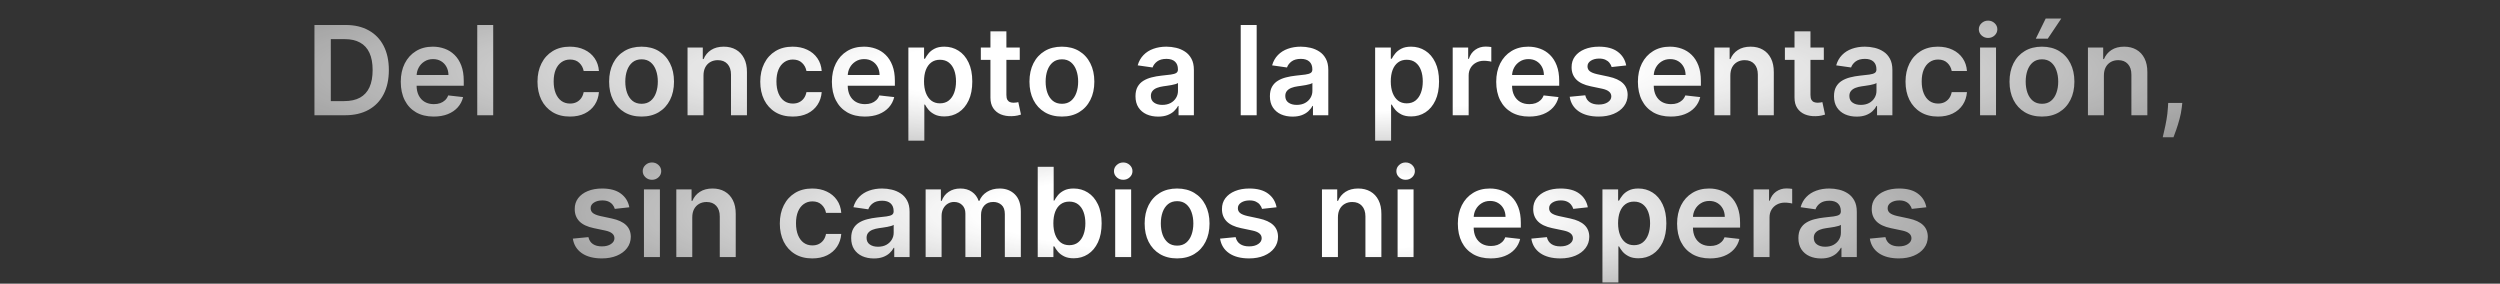 <svg width="1128" height="128" viewBox="0 0 1128 128" fill="none" xmlns="http://www.w3.org/2000/svg">
<rect x="0" y="0" width="1128" height="128" fill="#333333" stroke="none"/>
<path d="M155.68 52H141.879V11.273H155.959C160.002 11.273 163.476 12.088 166.379 13.719C169.296 15.336 171.537 17.663 173.101 20.699C174.665 23.735 175.448 27.367 175.448 31.597C175.448 35.839 174.659 39.485 173.081 42.534C171.517 45.583 169.256 47.923 166.3 49.554C163.357 51.185 159.817 52 155.68 52ZM149.257 45.617H155.323C158.16 45.617 160.526 45.099 162.422 44.065C164.318 43.018 165.743 41.46 166.698 39.392C167.652 37.311 168.129 34.712 168.129 31.597C168.129 28.481 167.652 25.896 166.698 23.841C165.743 21.773 164.331 20.228 162.462 19.207C160.606 18.173 158.299 17.656 155.541 17.656H149.257V45.617ZM195.662 52.597C192.6 52.597 189.955 51.96 187.727 50.688C185.513 49.401 183.81 47.585 182.617 45.239C181.423 42.879 180.827 40.101 180.827 36.906C180.827 33.764 181.423 31.007 182.617 28.634C183.823 26.247 185.507 24.391 187.668 23.065C189.829 21.726 192.368 21.057 195.284 21.057C197.167 21.057 198.943 21.362 200.614 21.972C202.297 22.568 203.782 23.496 205.068 24.756C206.368 26.015 207.388 27.619 208.131 29.568C208.873 31.504 209.244 33.811 209.244 36.489V38.696H184.207V33.844H202.344C202.331 32.465 202.032 31.239 201.449 30.165C200.866 29.078 200.05 28.223 199.003 27.599C197.969 26.976 196.762 26.665 195.384 26.665C193.912 26.665 192.619 27.023 191.506 27.739C190.392 28.441 189.524 29.369 188.901 30.523C188.291 31.663 187.979 32.916 187.966 34.281V38.517C187.966 40.294 188.291 41.818 188.94 43.091C189.59 44.35 190.498 45.318 191.665 45.994C192.832 46.657 194.197 46.989 195.761 46.989C196.809 46.989 197.757 46.843 198.605 46.551C199.454 46.246 200.189 45.802 200.813 45.219C201.436 44.635 201.906 43.913 202.225 43.051L208.946 43.807C208.522 45.583 207.713 47.135 206.52 48.46C205.34 49.773 203.829 50.794 201.986 51.523C200.143 52.239 198.035 52.597 195.662 52.597ZM222.533 11.273V52H215.335V11.273H222.533ZM257.151 52.597C254.101 52.597 251.483 51.927 249.296 50.588C247.121 49.249 245.444 47.4 244.264 45.04C243.098 42.667 242.514 39.936 242.514 36.847C242.514 33.744 243.111 31.007 244.304 28.634C245.497 26.247 247.181 24.391 249.355 23.065C251.543 21.726 254.128 21.057 257.111 21.057C259.59 21.057 261.784 21.514 263.693 22.429C265.616 23.331 267.147 24.61 268.287 26.267C269.427 27.911 270.077 29.833 270.236 32.034H263.355C263.077 30.562 262.414 29.336 261.367 28.355C260.332 27.361 258.947 26.864 257.21 26.864C255.739 26.864 254.446 27.261 253.332 28.057C252.219 28.839 251.35 29.966 250.727 31.438C250.118 32.909 249.813 34.672 249.813 36.727C249.813 38.809 250.118 40.599 250.727 42.097C251.337 43.581 252.192 44.728 253.293 45.537C254.406 46.332 255.712 46.73 257.21 46.73C258.271 46.73 259.219 46.531 260.054 46.133C260.903 45.722 261.612 45.133 262.182 44.364C262.752 43.595 263.143 42.66 263.355 41.56H270.236C270.064 43.721 269.427 45.636 268.327 47.307C267.226 48.964 265.728 50.263 263.832 51.205C261.937 52.133 259.709 52.597 257.151 52.597ZM289.471 52.597C286.488 52.597 283.903 51.94 281.715 50.628C279.528 49.315 277.831 47.479 276.624 45.119C275.431 42.76 274.835 40.002 274.835 36.847C274.835 33.691 275.431 30.927 276.624 28.554C277.831 26.181 279.528 24.338 281.715 23.026C283.903 21.713 286.488 21.057 289.471 21.057C292.454 21.057 295.039 21.713 297.227 23.026C299.414 24.338 301.104 26.181 302.298 28.554C303.504 30.927 304.107 33.691 304.107 36.847C304.107 40.002 303.504 42.76 302.298 45.119C301.104 47.479 299.414 49.315 297.227 50.628C295.039 51.94 292.454 52.597 289.471 52.597ZM289.511 46.83C291.128 46.83 292.48 46.385 293.568 45.497C294.655 44.596 295.463 43.389 295.994 41.878C296.537 40.367 296.809 38.683 296.809 36.827C296.809 34.957 296.537 33.267 295.994 31.756C295.463 30.231 294.655 29.018 293.568 28.116C292.48 27.215 291.128 26.764 289.511 26.764C287.854 26.764 286.475 27.215 285.374 28.116C284.287 29.018 283.472 30.231 282.928 31.756C282.398 33.267 282.133 34.957 282.133 36.827C282.133 38.683 282.398 40.367 282.928 41.878C283.472 43.389 284.287 44.596 285.374 45.497C286.475 46.385 287.854 46.83 289.511 46.83ZM317.416 34.102V52H310.217V21.454H317.098V26.645H317.456C318.159 24.935 319.279 23.576 320.817 22.568C322.368 21.561 324.284 21.057 326.564 21.057C328.672 21.057 330.508 21.508 332.073 22.409C333.65 23.311 334.87 24.616 335.732 26.327C336.607 28.037 337.037 30.112 337.024 32.551V52H329.825V33.665C329.825 31.623 329.295 30.026 328.234 28.872C327.187 27.719 325.735 27.142 323.879 27.142C322.62 27.142 321.5 27.421 320.519 27.977C319.551 28.521 318.788 29.31 318.232 30.344C317.688 31.378 317.416 32.631 317.416 34.102ZM357.666 52.597C354.617 52.597 351.999 51.927 349.811 50.588C347.637 49.249 345.96 47.4 344.78 45.04C343.613 42.667 343.03 39.936 343.03 36.847C343.03 33.744 343.627 31.007 344.82 28.634C346.013 26.247 347.697 24.391 349.871 23.065C352.058 21.726 354.644 21.057 357.627 21.057C360.106 21.057 362.3 21.514 364.209 22.429C366.131 23.331 367.662 24.61 368.803 26.267C369.943 27.911 370.592 29.833 370.752 32.034H363.871C363.592 30.562 362.93 29.336 361.882 28.355C360.848 27.361 359.463 26.864 357.726 26.864C356.254 26.864 354.962 27.261 353.848 28.057C352.734 28.839 351.866 29.966 351.243 31.438C350.633 32.909 350.328 34.672 350.328 36.727C350.328 38.809 350.633 40.599 351.243 42.097C351.853 43.581 352.708 44.728 353.808 45.537C354.922 46.332 356.228 46.73 357.726 46.73C358.787 46.73 359.734 46.531 360.57 46.133C361.418 45.722 362.127 45.133 362.698 44.364C363.268 43.595 363.659 42.66 363.871 41.56H370.752C370.579 43.721 369.943 45.636 368.842 47.307C367.742 48.964 366.244 50.263 364.348 51.205C362.452 52.133 360.225 52.597 357.666 52.597ZM390.185 52.597C387.123 52.597 384.478 51.96 382.251 50.688C380.037 49.401 378.333 47.585 377.14 45.239C375.947 42.879 375.35 40.101 375.35 36.906C375.35 33.764 375.947 31.007 377.14 28.634C378.346 26.247 380.03 24.391 382.191 23.065C384.352 21.726 386.891 21.057 389.808 21.057C391.69 21.057 393.467 21.362 395.137 21.972C396.821 22.568 398.306 23.496 399.592 24.756C400.891 26.015 401.912 27.619 402.654 29.568C403.397 31.504 403.768 33.811 403.768 36.489V38.696H378.731V33.844H396.867C396.854 32.465 396.556 31.239 395.972 30.165C395.389 29.078 394.574 28.223 393.526 27.599C392.492 26.976 391.286 26.665 389.907 26.665C388.435 26.665 387.143 27.023 386.029 27.739C384.916 28.441 384.047 29.369 383.424 30.523C382.814 31.663 382.503 32.916 382.489 34.281V38.517C382.489 40.294 382.814 41.818 383.464 43.091C384.113 44.35 385.022 45.318 386.188 45.994C387.355 46.657 388.72 46.989 390.285 46.989C391.332 46.989 392.28 46.843 393.129 46.551C393.977 46.246 394.713 45.802 395.336 45.219C395.959 44.635 396.43 43.913 396.748 43.051L403.47 43.807C403.045 45.583 402.237 47.135 401.043 48.46C399.863 49.773 398.352 50.794 396.509 51.523C394.667 52.239 392.559 52.597 390.185 52.597ZM409.858 63.455V21.454H416.938V26.506H417.355C417.726 25.763 418.25 24.974 418.926 24.139C419.602 23.291 420.517 22.568 421.671 21.972C422.824 21.362 424.296 21.057 426.085 21.057C428.445 21.057 430.573 21.66 432.469 22.866C434.378 24.06 435.889 25.829 437.003 28.176C438.13 30.509 438.693 33.373 438.693 36.767C438.693 40.121 438.143 42.972 437.043 45.318C435.942 47.665 434.444 49.455 432.548 50.688C430.653 51.92 428.505 52.537 426.105 52.537C424.355 52.537 422.903 52.245 421.75 51.662C420.597 51.079 419.669 50.376 418.966 49.554C418.277 48.719 417.74 47.93 417.355 47.188H417.057V63.455H409.858ZM416.918 36.727C416.918 38.703 417.196 40.433 417.753 41.918C418.323 43.403 419.138 44.562 420.199 45.398C421.273 46.22 422.572 46.631 424.097 46.631C425.688 46.631 427.02 46.206 428.094 45.358C429.168 44.496 429.976 43.323 430.52 41.838C431.077 40.34 431.355 38.636 431.355 36.727C431.355 34.831 431.083 33.148 430.54 31.676C429.996 30.204 429.188 29.051 428.114 28.216C427.04 27.381 425.701 26.963 424.097 26.963C422.559 26.963 421.253 27.367 420.179 28.176C419.105 28.985 418.29 30.118 417.733 31.577C417.189 33.035 416.918 34.752 416.918 36.727ZM460.111 21.454V27.023H442.551V21.454H460.111ZM446.886 14.136H454.085V42.812C454.085 43.78 454.231 44.523 454.523 45.04C454.828 45.544 455.225 45.888 455.716 46.074C456.207 46.26 456.75 46.352 457.347 46.352C457.797 46.352 458.208 46.319 458.58 46.253C458.964 46.187 459.256 46.127 459.455 46.074L460.668 51.702C460.283 51.834 459.733 51.98 459.017 52.139C458.314 52.298 457.453 52.391 456.432 52.418C454.629 52.471 453.005 52.199 451.56 51.602C450.115 50.992 448.968 50.051 448.119 48.778C447.284 47.506 446.873 45.915 446.886 44.006V14.136ZM479.127 52.597C476.144 52.597 473.559 51.94 471.372 50.628C469.184 49.315 467.487 47.479 466.281 45.119C465.087 42.76 464.491 40.002 464.491 36.847C464.491 33.691 465.087 30.927 466.281 28.554C467.487 26.181 469.184 24.338 471.372 23.026C473.559 21.713 476.144 21.057 479.127 21.057C482.11 21.057 484.695 21.713 486.883 23.026C489.07 24.338 490.761 26.181 491.954 28.554C493.16 30.927 493.764 33.691 493.764 36.847C493.764 40.002 493.16 42.76 491.954 45.119C490.761 47.479 489.07 49.315 486.883 50.628C484.695 51.94 482.11 52.597 479.127 52.597ZM479.167 46.83C480.784 46.83 482.137 46.385 483.224 45.497C484.311 44.596 485.12 43.389 485.65 41.878C486.194 40.367 486.465 38.683 486.465 36.827C486.465 34.957 486.194 33.267 485.65 31.756C485.12 30.231 484.311 29.018 483.224 28.116C482.137 27.215 480.784 26.764 479.167 26.764C477.51 26.764 476.131 27.215 475.031 28.116C473.944 29.018 473.128 30.231 472.585 31.756C472.054 33.267 471.789 34.957 471.789 36.827C471.789 38.683 472.054 40.367 472.585 41.878C473.128 43.389 473.944 44.596 475.031 45.497C476.131 46.385 477.51 46.83 479.167 46.83ZM522.554 52.617C520.618 52.617 518.875 52.272 517.324 51.582C515.786 50.88 514.566 49.846 513.665 48.48C512.777 47.115 512.332 45.431 512.332 43.429C512.332 41.706 512.651 40.28 513.287 39.153C513.923 38.026 514.792 37.125 515.892 36.449C516.993 35.773 518.232 35.262 519.611 34.918C521.003 34.56 522.441 34.301 523.926 34.142C525.716 33.956 527.168 33.791 528.281 33.645C529.395 33.486 530.204 33.247 530.707 32.929C531.225 32.597 531.483 32.087 531.483 31.398V31.278C531.483 29.78 531.039 28.62 530.151 27.798C529.262 26.976 527.983 26.565 526.313 26.565C524.549 26.565 523.151 26.95 522.117 27.719C521.096 28.488 520.406 29.396 520.048 30.443L513.327 29.489C513.857 27.633 514.732 26.081 515.952 24.835C517.171 23.576 518.663 22.634 520.426 22.011C522.189 21.375 524.138 21.057 526.273 21.057C527.744 21.057 529.209 21.229 530.668 21.574C532.126 21.919 533.458 22.489 534.665 23.284C535.871 24.066 536.839 25.134 537.568 26.486C538.311 27.838 538.682 29.528 538.682 31.557V52H531.761V47.804H531.523C531.085 48.653 530.469 49.448 529.673 50.19C528.891 50.919 527.903 51.51 526.71 51.96C525.53 52.398 524.145 52.617 522.554 52.617ZM524.423 47.327C525.868 47.327 527.121 47.042 528.182 46.472C529.243 45.888 530.058 45.119 530.628 44.165C531.211 43.21 531.503 42.169 531.503 41.043V37.443C531.278 37.629 530.893 37.801 530.35 37.96C529.819 38.119 529.223 38.258 528.56 38.378C527.897 38.497 527.241 38.603 526.591 38.696C525.941 38.789 525.378 38.868 524.901 38.935C523.827 39.081 522.866 39.319 522.017 39.651C521.169 39.982 520.499 40.446 520.009 41.043C519.518 41.626 519.273 42.382 519.273 43.31C519.273 44.635 519.757 45.636 520.725 46.312C521.692 46.989 522.925 47.327 524.423 47.327ZM567.01 11.273V52H559.811V11.273H567.01ZM583.203 52.617C581.267 52.617 579.524 52.272 577.972 51.582C576.435 50.88 575.215 49.846 574.313 48.48C573.425 47.115 572.981 45.431 572.981 43.429C572.981 41.706 573.299 40.28 573.935 39.153C574.572 38.026 575.44 37.125 576.541 36.449C577.641 35.773 578.881 35.262 580.259 34.918C581.651 34.56 583.09 34.301 584.575 34.142C586.364 33.956 587.816 33.791 588.93 33.645C590.043 33.486 590.852 33.247 591.356 32.929C591.873 32.597 592.131 32.087 592.131 31.398V31.278C592.131 29.78 591.687 28.62 590.799 27.798C589.911 26.976 588.631 26.565 586.961 26.565C585.198 26.565 583.799 26.95 582.765 27.719C581.744 28.488 581.055 29.396 580.697 30.443L573.975 29.489C574.506 27.633 575.381 26.081 576.6 24.835C577.82 23.576 579.311 22.634 581.075 22.011C582.838 21.375 584.787 21.057 586.921 21.057C588.393 21.057 589.858 21.229 591.316 21.574C592.774 21.919 594.107 22.489 595.313 23.284C596.52 24.066 597.488 25.134 598.217 26.486C598.959 27.838 599.33 29.528 599.33 31.557V52H592.41V47.804H592.171C591.734 48.653 591.117 49.448 590.322 50.19C589.54 50.919 588.552 51.51 587.359 51.96C586.179 52.398 584.793 52.617 583.203 52.617ZM585.072 47.327C586.517 47.327 587.77 47.042 588.83 46.472C589.891 45.888 590.706 45.119 591.276 44.165C591.86 43.21 592.151 42.169 592.151 41.043V37.443C591.926 37.629 591.542 37.801 590.998 37.96C590.468 38.119 589.871 38.258 589.208 38.378C588.545 38.497 587.889 38.603 587.239 38.696C586.59 38.789 586.026 38.868 585.549 38.935C584.475 39.081 583.514 39.319 582.666 39.651C581.817 39.982 581.148 40.446 580.657 41.043C580.167 41.626 579.921 42.382 579.921 43.31C579.921 44.635 580.405 45.636 581.373 46.312C582.341 46.989 583.574 47.327 585.072 47.327ZM620.46 63.455V21.454H627.539V26.506H627.957C628.328 25.763 628.852 24.974 629.528 24.139C630.204 23.291 631.119 22.568 632.272 21.972C633.426 21.362 634.897 21.057 636.687 21.057C639.047 21.057 641.175 21.66 643.07 22.866C644.979 24.06 646.491 25.829 647.604 28.176C648.731 30.509 649.295 33.373 649.295 36.767C649.295 40.121 648.745 42.972 647.644 45.318C646.544 47.665 645.046 49.455 643.15 50.688C641.254 51.92 639.106 52.537 636.707 52.537C634.957 52.537 633.505 52.245 632.352 51.662C631.198 51.079 630.27 50.376 629.568 49.554C628.878 48.719 628.341 47.93 627.957 47.188H627.658V63.455H620.46ZM627.519 36.727C627.519 38.703 627.798 40.433 628.354 41.918C628.925 43.403 629.74 44.562 630.801 45.398C631.874 46.22 633.174 46.631 634.698 46.631C636.289 46.631 637.622 46.206 638.695 45.358C639.769 44.496 640.578 43.323 641.122 41.838C641.678 40.34 641.957 38.636 641.957 36.727C641.957 34.831 641.685 33.148 641.141 31.676C640.598 30.204 639.789 29.051 638.715 28.216C637.641 27.381 636.302 26.963 634.698 26.963C633.16 26.963 631.854 27.367 630.781 28.176C629.707 28.985 628.891 30.118 628.335 31.577C627.791 33.035 627.519 34.752 627.519 36.727ZM655.46 52V21.454H662.44V26.546H662.758C663.315 24.782 664.269 23.423 665.622 22.469C666.987 21.501 668.545 21.017 670.295 21.017C670.693 21.017 671.137 21.037 671.627 21.077C672.131 21.103 672.549 21.15 672.88 21.216V27.838C672.575 27.732 672.091 27.639 671.428 27.56C670.779 27.467 670.149 27.421 669.539 27.421C668.227 27.421 667.047 27.706 665.999 28.276C664.965 28.832 664.15 29.608 663.553 30.602C662.957 31.597 662.658 32.743 662.658 34.043V52H655.46ZM689.928 52.597C686.865 52.597 684.22 51.96 681.993 50.688C679.779 49.401 678.075 47.585 676.882 45.239C675.689 42.879 675.092 40.101 675.092 36.906C675.092 33.764 675.689 31.007 676.882 28.634C678.089 26.247 679.772 24.391 681.933 23.065C684.094 21.726 686.633 21.057 689.55 21.057C691.432 21.057 693.209 21.362 694.879 21.972C696.563 22.568 698.048 23.496 699.334 24.756C700.633 26.015 701.654 27.619 702.396 29.568C703.139 31.504 703.51 33.811 703.51 36.489V38.696H678.473V33.844H696.609C696.596 32.465 696.298 31.239 695.715 30.165C695.131 29.078 694.316 28.223 693.269 27.599C692.234 26.976 691.028 26.665 689.649 26.665C688.178 26.665 686.885 27.023 685.771 27.739C684.658 28.441 683.789 29.369 683.166 30.523C682.556 31.663 682.245 32.916 682.232 34.281V38.517C682.232 40.294 682.556 41.818 683.206 43.091C683.856 44.35 684.764 45.318 685.93 45.994C687.097 46.657 688.463 46.989 690.027 46.989C691.074 46.989 692.022 46.843 692.871 46.551C693.719 46.246 694.455 45.802 695.078 45.219C695.701 44.635 696.172 43.913 696.49 43.051L703.212 43.807C702.787 45.583 701.979 47.135 700.786 48.46C699.606 49.773 698.094 50.794 696.252 51.523C694.409 52.239 692.301 52.597 689.928 52.597ZM733.742 29.528L727.18 30.244C726.994 29.581 726.669 28.958 726.205 28.375C725.755 27.792 725.145 27.321 724.376 26.963C723.607 26.605 722.666 26.426 721.552 26.426C720.054 26.426 718.794 26.751 717.774 27.401C716.766 28.05 716.269 28.892 716.282 29.926C716.269 30.814 716.594 31.537 717.256 32.094C717.933 32.651 719.046 33.108 720.597 33.466L725.808 34.58C728.698 35.203 730.845 36.19 732.251 37.543C733.669 38.895 734.385 40.665 734.399 42.852C734.385 44.775 733.822 46.472 732.708 47.943C731.608 49.401 730.077 50.542 728.114 51.364C726.152 52.186 723.899 52.597 721.353 52.597C717.614 52.597 714.605 51.814 712.325 50.25C710.044 48.672 708.685 46.478 708.248 43.668L715.268 42.992C715.586 44.37 716.262 45.411 717.296 46.114C718.33 46.816 719.676 47.168 721.333 47.168C723.043 47.168 724.416 46.816 725.45 46.114C726.497 45.411 727.021 44.543 727.021 43.508C727.021 42.633 726.683 41.911 726.006 41.341C725.344 40.771 724.31 40.333 722.904 40.028L717.694 38.935C714.764 38.325 712.596 37.297 711.191 35.852C709.786 34.394 709.09 32.551 709.103 30.324C709.09 28.441 709.6 26.811 710.634 25.432C711.682 24.04 713.133 22.966 714.989 22.21C716.859 21.441 719.013 21.057 721.453 21.057C725.032 21.057 727.849 21.819 729.904 23.344C731.972 24.868 733.252 26.93 733.742 29.528ZM753.857 52.597C750.795 52.597 748.15 51.96 745.923 50.688C743.709 49.401 742.005 47.585 740.812 45.239C739.619 42.879 739.022 40.101 739.022 36.906C739.022 33.764 739.619 31.007 740.812 28.634C742.018 26.247 743.702 24.391 745.863 23.065C748.024 21.726 750.563 21.057 753.479 21.057C755.362 21.057 757.139 21.362 758.809 21.972C760.493 22.568 761.978 23.496 763.264 24.756C764.563 26.015 765.584 27.619 766.326 29.568C767.069 31.504 767.44 33.811 767.44 36.489V38.696H742.403V33.844H760.539C760.526 32.465 760.228 31.239 759.644 30.165C759.061 29.078 758.246 28.223 757.198 27.599C756.164 26.976 754.958 26.665 753.579 26.665C752.107 26.665 750.815 27.023 749.701 27.739C748.587 28.441 747.719 29.369 747.096 30.523C746.486 31.663 746.175 32.916 746.161 34.281V38.517C746.161 40.294 746.486 41.818 747.136 43.091C747.785 44.35 748.694 45.318 749.86 45.994C751.027 46.657 752.392 46.989 753.957 46.989C755.004 46.989 755.952 46.843 756.801 46.551C757.649 46.246 758.385 45.802 759.008 45.219C759.631 44.635 760.102 43.913 760.42 43.051L767.141 43.807C766.717 45.583 765.908 47.135 764.715 48.46C763.535 49.773 762.024 50.794 760.181 51.523C758.338 52.239 756.23 52.597 753.857 52.597ZM780.729 34.102V52H773.53V21.454H780.411V26.645H780.769C781.471 24.935 782.591 23.576 784.129 22.568C785.68 21.561 787.596 21.057 789.877 21.057C791.984 21.057 793.821 21.508 795.385 22.409C796.963 23.311 798.182 24.616 799.044 26.327C799.919 28.037 800.35 30.112 800.337 32.551V52H793.138V33.665C793.138 31.623 792.608 30.026 791.547 28.872C790.5 27.719 789.048 27.142 787.192 27.142C785.932 27.142 784.812 27.421 783.831 27.977C782.863 28.521 782.101 29.31 781.544 30.344C781.001 31.378 780.729 32.631 780.729 34.102ZM822.908 21.454V27.023H805.348V21.454H822.908ZM809.683 14.136H816.882V42.812C816.882 43.78 817.028 44.523 817.32 45.04C817.625 45.544 818.022 45.888 818.513 46.074C819.003 46.26 819.547 46.352 820.144 46.352C820.594 46.352 821.005 46.319 821.377 46.253C821.761 46.187 822.053 46.127 822.252 46.074L823.465 51.702C823.08 51.834 822.53 51.98 821.814 52.139C821.111 52.298 820.25 52.391 819.229 52.418C817.426 52.471 815.802 52.199 814.357 51.602C812.912 50.992 811.765 50.051 810.916 48.778C810.081 47.506 809.67 45.915 809.683 44.006V14.136ZM837.718 52.617C835.783 52.617 834.039 52.272 832.488 51.582C830.95 50.88 829.73 49.846 828.829 48.48C827.941 47.115 827.497 45.431 827.497 43.429C827.497 41.706 827.815 40.28 828.451 39.153C829.087 38.026 829.956 37.125 831.056 36.449C832.157 35.773 833.396 35.262 834.775 34.918C836.167 34.56 837.605 34.301 839.09 34.142C840.88 33.956 842.332 33.791 843.445 33.645C844.559 33.486 845.368 33.247 845.872 32.929C846.389 32.597 846.647 32.087 846.647 31.398V31.278C846.647 29.78 846.203 28.62 845.315 27.798C844.426 26.976 843.147 26.565 841.477 26.565C839.713 26.565 838.315 26.95 837.281 27.719C836.26 28.488 835.57 29.396 835.212 30.443L828.491 29.489C829.021 27.633 829.896 26.081 831.116 24.835C832.336 23.576 833.827 22.634 835.59 22.011C837.354 21.375 839.302 21.057 841.437 21.057C842.908 21.057 844.373 21.229 845.832 21.574C847.29 21.919 848.622 22.489 849.829 23.284C851.035 24.066 852.003 25.134 852.732 26.486C853.475 27.838 853.846 29.528 853.846 31.557V52H846.926V47.804H846.687C846.249 48.653 845.633 49.448 844.837 50.19C844.055 50.919 843.068 51.51 841.874 51.96C840.694 52.398 839.309 52.617 837.718 52.617ZM839.587 47.327C841.033 47.327 842.285 47.042 843.346 46.472C844.407 45.888 845.222 45.119 845.792 44.165C846.375 43.21 846.667 42.169 846.667 41.043V37.443C846.442 37.629 846.057 37.801 845.514 37.96C844.983 38.119 844.387 38.258 843.724 38.378C843.061 38.497 842.405 38.603 841.755 38.696C841.105 38.789 840.542 38.868 840.065 38.935C838.991 39.081 838.03 39.319 837.181 39.651C836.333 39.982 835.663 40.446 835.173 41.043C834.682 41.626 834.437 42.382 834.437 43.31C834.437 44.635 834.921 45.636 835.889 46.312C836.856 46.989 838.089 47.327 839.587 47.327ZM874.408 52.597C871.359 52.597 868.741 51.927 866.553 50.588C864.379 49.249 862.702 47.4 861.522 45.04C860.355 42.667 859.772 39.936 859.772 36.847C859.772 33.744 860.369 31.007 861.562 28.634C862.755 26.247 864.439 24.391 866.613 23.065C868.801 21.726 871.386 21.057 874.369 21.057C876.848 21.057 879.042 21.514 880.951 22.429C882.873 23.331 884.405 24.61 885.545 26.267C886.685 27.911 887.335 29.833 887.494 32.034H880.613C880.335 30.562 879.672 29.336 878.624 28.355C877.59 27.361 876.205 26.864 874.468 26.864C872.997 26.864 871.704 27.261 870.59 28.057C869.477 28.839 868.608 29.966 867.985 31.438C867.375 32.909 867.07 34.672 867.07 36.727C867.07 38.809 867.375 40.599 867.985 42.097C868.595 43.581 869.45 44.728 870.551 45.537C871.664 46.332 872.97 46.73 874.468 46.73C875.529 46.73 876.477 46.531 877.312 46.133C878.16 45.722 878.87 45.133 879.44 44.364C880.01 43.595 880.401 42.66 880.613 41.56H887.494C887.321 43.721 886.685 45.636 885.585 47.307C884.484 48.964 882.986 50.263 881.09 51.205C879.194 52.133 876.967 52.597 874.408 52.597ZM893.405 52V21.454H900.604V52H893.405ZM897.024 17.119C895.884 17.119 894.903 16.741 894.081 15.986C893.259 15.217 892.848 14.296 892.848 13.222C892.848 12.134 893.259 11.213 894.081 10.457C894.903 9.688 895.884 9.304 897.024 9.304C898.178 9.304 899.159 9.688 899.967 10.457C900.789 11.213 901.2 12.134 901.2 13.222C901.2 14.296 900.789 15.217 899.967 15.986C899.159 16.741 898.178 17.119 897.024 17.119ZM921.33 52.597C918.347 52.597 915.762 51.94 913.575 50.628C911.387 49.315 909.69 47.479 908.484 45.119C907.291 42.76 906.694 40.002 906.694 36.847C906.694 33.691 907.291 30.927 908.484 28.554C909.69 26.181 911.387 24.338 913.575 23.026C915.762 21.713 918.347 21.057 921.33 21.057C924.313 21.057 926.899 21.713 929.086 23.026C931.274 24.338 932.964 26.181 934.157 28.554C935.363 30.927 935.967 33.691 935.967 36.847C935.967 40.002 935.363 42.76 934.157 45.119C932.964 47.479 931.274 49.315 929.086 50.628C926.899 51.94 924.313 52.597 921.33 52.597ZM921.37 46.83C922.988 46.83 924.34 46.385 925.427 45.497C926.514 44.596 927.323 43.389 927.853 41.878C928.397 40.367 928.668 38.683 928.668 36.827C928.668 34.957 928.397 33.267 927.853 31.756C927.323 30.231 926.514 29.018 925.427 28.116C924.34 27.215 922.988 26.764 921.37 26.764C919.713 26.764 918.334 27.215 917.234 28.116C916.147 29.018 915.331 30.231 914.788 31.756C914.257 33.267 913.992 34.957 913.992 36.827C913.992 38.683 914.257 40.367 914.788 41.878C915.331 43.389 916.147 44.596 917.234 45.497C918.334 46.385 919.713 46.83 921.37 46.83ZM918.566 17.438L923.021 8.349H930.06L923.955 17.438H918.566ZM949.276 34.102V52H942.077V21.454H948.957V26.645H949.315C950.018 24.935 951.138 23.576 952.676 22.568C954.227 21.561 956.143 21.057 958.423 21.057C960.531 21.057 962.368 21.508 963.932 22.409C965.51 23.311 966.729 24.616 967.591 26.327C968.466 28.037 968.897 30.112 968.884 32.551V52H961.685V33.665C961.685 31.623 961.154 30.026 960.094 28.872C959.046 27.719 957.595 27.142 955.739 27.142C954.479 27.142 953.359 27.421 952.378 27.977C951.41 28.521 950.648 29.31 950.091 30.344C949.547 31.378 949.276 32.631 949.276 34.102ZM984.653 46.432L984.395 48.619C984.209 50.29 983.878 51.987 983.401 53.71C982.937 55.447 982.446 57.044 981.929 58.503C981.412 59.961 980.994 61.108 980.676 61.943H975.824C976.01 61.135 976.261 60.034 976.58 58.642C976.911 57.25 977.229 55.686 977.534 53.949C977.839 52.212 978.045 50.449 978.151 48.659L978.29 46.432H984.653Z" fill="url(#paint0_radial_964_825)"/>
<path d="M283.958 93.528L277.396 94.244C277.21 93.581 276.885 92.958 276.421 92.375C275.97 91.792 275.361 91.321 274.592 90.963C273.823 90.605 272.881 90.426 271.768 90.426C270.27 90.426 269.01 90.751 267.989 91.401C266.982 92.05 266.485 92.892 266.498 93.926C266.485 94.814 266.809 95.537 267.472 96.094C268.148 96.651 269.262 97.108 270.813 97.466L276.023 98.579C278.914 99.203 281.061 100.19 282.467 101.543C283.885 102.895 284.601 104.665 284.614 106.852C284.601 108.775 284.038 110.472 282.924 111.943C281.824 113.402 280.292 114.542 278.33 115.364C276.368 116.186 274.114 116.597 271.569 116.597C267.83 116.597 264.821 115.814 262.54 114.25C260.26 112.672 258.901 110.478 258.464 107.668L265.484 106.991C265.802 108.37 266.478 109.411 267.512 110.114C268.546 110.816 269.892 111.168 271.549 111.168C273.259 111.168 274.631 110.816 275.665 110.114C276.713 109.411 277.237 108.543 277.237 107.509C277.237 106.634 276.898 105.911 276.222 105.341C275.559 104.771 274.525 104.333 273.12 104.028L267.91 102.935C264.98 102.325 262.812 101.297 261.407 99.852C260.002 98.394 259.306 96.551 259.319 94.324C259.306 92.441 259.816 90.811 260.85 89.432C261.897 88.04 263.349 86.966 265.205 86.21C267.075 85.441 269.229 85.057 271.668 85.057C275.248 85.057 278.065 85.819 280.12 87.344C282.188 88.868 283.468 90.93 283.958 93.528ZM290.55 116V85.454H297.749V116H290.55ZM294.17 81.119C293.03 81.119 292.049 80.742 291.227 79.986C290.405 79.217 289.994 78.296 289.994 77.222C289.994 76.135 290.405 75.213 291.227 74.457C292.049 73.688 293.03 73.304 294.17 73.304C295.323 73.304 296.304 73.688 297.113 74.457C297.935 75.213 298.346 76.135 298.346 77.222C298.346 78.296 297.935 79.217 297.113 79.986C296.304 80.742 295.323 81.119 294.17 81.119ZM312.351 98.102V116H305.152V85.454H312.033V90.645H312.391C313.093 88.935 314.214 87.576 315.751 86.568C317.303 85.561 319.218 85.057 321.499 85.057C323.607 85.057 325.443 85.508 327.007 86.409C328.585 87.311 329.804 88.617 330.666 90.327C331.541 92.037 331.972 94.112 331.959 96.551V116H324.76V97.665C324.76 95.623 324.23 94.026 323.169 92.872C322.122 91.719 320.67 91.142 318.814 91.142C317.554 91.142 316.434 91.421 315.453 91.977C314.485 92.521 313.723 93.31 313.166 94.344C312.623 95.378 312.351 96.631 312.351 98.102ZM366.491 116.597C363.442 116.597 360.824 115.927 358.636 114.588C356.462 113.249 354.785 111.4 353.605 109.04C352.438 106.667 351.855 103.936 351.855 100.847C351.855 97.744 352.452 95.007 353.645 92.633C354.838 90.247 356.522 88.391 358.696 87.065C360.884 85.726 363.469 85.057 366.452 85.057C368.931 85.057 371.125 85.514 373.034 86.429C374.956 87.331 376.488 88.61 377.628 90.267C378.768 91.911 379.418 93.833 379.577 96.034H372.696C372.418 94.562 371.755 93.336 370.707 92.355C369.673 91.361 368.288 90.864 366.551 90.864C365.08 90.864 363.787 91.261 362.673 92.057C361.56 92.839 360.691 93.966 360.068 95.438C359.458 96.909 359.153 98.672 359.153 100.727C359.153 102.809 359.458 104.598 360.068 106.097C360.678 107.581 361.533 108.728 362.634 109.537C363.747 110.332 365.053 110.73 366.551 110.73C367.612 110.73 368.56 110.531 369.395 110.134C370.243 109.723 370.953 109.133 371.523 108.364C372.093 107.595 372.484 106.66 372.696 105.56H379.577C379.404 107.721 378.768 109.636 377.668 111.307C376.567 112.964 375.069 114.263 373.173 115.205C371.277 116.133 369.05 116.597 366.491 116.597ZM394.278 116.616C392.342 116.616 390.599 116.272 389.048 115.582C387.51 114.88 386.29 113.846 385.388 112.48C384.5 111.115 384.056 109.431 384.056 107.429C384.056 105.705 384.374 104.28 385.011 103.153C385.647 102.027 386.515 101.125 387.616 100.449C388.716 99.773 389.956 99.262 391.335 98.918C392.727 98.56 394.165 98.301 395.65 98.142C397.44 97.956 398.891 97.791 400.005 97.645C401.119 97.486 401.927 97.247 402.431 96.929C402.948 96.597 403.207 96.087 403.207 95.398V95.278C403.207 93.78 402.763 92.62 401.874 91.798C400.986 90.976 399.707 90.565 398.036 90.565C396.273 90.565 394.874 90.95 393.84 91.719C392.819 92.488 392.13 93.396 391.772 94.443L385.05 93.489C385.581 91.633 386.456 90.081 387.675 88.835C388.895 87.576 390.387 86.635 392.15 86.011C393.913 85.375 395.862 85.057 397.996 85.057C399.468 85.057 400.933 85.229 402.391 85.574C403.85 85.919 405.182 86.489 406.388 87.284C407.595 88.066 408.563 89.133 409.292 90.486C410.034 91.838 410.406 93.528 410.406 95.557V116H403.485V111.804H403.246C402.809 112.652 402.192 113.448 401.397 114.19C400.615 114.92 399.627 115.509 398.434 115.96C397.254 116.398 395.869 116.616 394.278 116.616ZM396.147 111.327C397.592 111.327 398.845 111.042 399.906 110.472C400.966 109.888 401.781 109.119 402.352 108.165C402.935 107.21 403.227 106.17 403.227 105.043V101.443C403.001 101.629 402.617 101.801 402.073 101.96C401.543 102.119 400.946 102.259 400.283 102.378C399.621 102.497 398.964 102.603 398.315 102.696C397.665 102.789 397.102 102.868 396.624 102.935C395.55 103.08 394.589 103.319 393.741 103.651C392.892 103.982 392.223 104.446 391.732 105.043C391.242 105.626 390.996 106.382 390.996 107.31C390.996 108.635 391.48 109.636 392.448 110.312C393.416 110.989 394.649 111.327 396.147 111.327ZM417.644 116V85.454H424.525V90.645H424.883C425.519 88.895 426.573 87.529 428.045 86.548C429.516 85.554 431.273 85.057 433.315 85.057C435.383 85.057 437.126 85.561 438.545 86.568C439.977 87.562 440.984 88.921 441.567 90.645H441.886C442.562 88.948 443.702 87.596 445.306 86.588C446.924 85.567 448.839 85.057 451.053 85.057C453.864 85.057 456.157 85.945 457.934 87.722C459.71 89.498 460.599 92.09 460.599 95.497V116H453.38V96.611C453.38 94.715 452.876 93.329 451.869 92.454C450.861 91.566 449.628 91.122 448.17 91.122C446.433 91.122 445.074 91.666 444.093 92.753C443.125 93.827 442.641 95.225 442.641 96.949V116H435.582V96.312C435.582 94.735 435.104 93.475 434.15 92.534C433.209 91.593 431.976 91.122 430.451 91.122C429.417 91.122 428.476 91.387 427.627 91.918C426.779 92.435 426.103 93.171 425.599 94.125C425.095 95.066 424.843 96.167 424.843 97.426V116H417.644ZM468.22 116V75.273H475.419V90.506H475.717C476.089 89.763 476.612 88.974 477.288 88.139C477.964 87.291 478.879 86.568 480.033 85.972C481.186 85.362 482.658 85.057 484.447 85.057C486.807 85.057 488.935 85.66 490.831 86.867C492.74 88.06 494.251 89.829 495.365 92.176C496.492 94.51 497.055 97.373 497.055 100.767C497.055 104.121 496.505 106.972 495.405 109.318C494.304 111.665 492.806 113.455 490.911 114.688C489.015 115.92 486.867 116.537 484.467 116.537C482.717 116.537 481.266 116.245 480.112 115.662C478.959 115.079 478.031 114.376 477.328 113.554C476.639 112.719 476.102 111.93 475.717 111.188H475.3V116H468.22ZM475.28 100.727C475.28 102.703 475.558 104.433 476.115 105.918C476.685 107.402 477.5 108.562 478.561 109.398C479.635 110.22 480.934 110.631 482.459 110.631C484.05 110.631 485.382 110.206 486.456 109.358C487.53 108.496 488.339 107.323 488.882 105.838C489.439 104.34 489.717 102.636 489.717 100.727C489.717 98.831 489.446 97.148 488.902 95.676C488.358 94.204 487.55 93.051 486.476 92.216C485.402 91.381 484.063 90.963 482.459 90.963C480.921 90.963 479.615 91.367 478.541 92.176C477.467 92.985 476.652 94.118 476.095 95.577C475.552 97.035 475.28 98.752 475.28 100.727ZM503.175 116V85.454H510.374V116H503.175ZM506.795 81.119C505.655 81.119 504.674 80.742 503.852 79.986C503.03 79.217 502.619 78.296 502.619 77.222C502.619 76.135 503.03 75.213 503.852 74.457C504.674 73.688 505.655 73.304 506.795 73.304C507.948 73.304 508.929 73.688 509.738 74.457C510.56 75.213 510.971 76.135 510.971 77.222C510.971 78.296 510.56 79.217 509.738 79.986C508.929 80.742 507.948 81.119 506.795 81.119ZM531.101 116.597C528.118 116.597 525.533 115.94 523.345 114.628C521.158 113.315 519.461 111.479 518.254 109.119C517.061 106.759 516.464 104.002 516.464 100.847C516.464 97.691 517.061 94.927 518.254 92.554C519.461 90.181 521.158 88.338 523.345 87.026C525.533 85.713 528.118 85.057 531.101 85.057C534.084 85.057 536.669 85.713 538.857 87.026C541.044 88.338 542.734 90.181 543.928 92.554C545.134 94.927 545.737 97.691 545.737 100.847C545.737 104.002 545.134 106.759 543.928 109.119C542.734 111.479 541.044 113.315 538.857 114.628C536.669 115.94 534.084 116.597 531.101 116.597ZM531.141 110.83C532.758 110.83 534.11 110.385 535.197 109.497C536.285 108.596 537.093 107.389 537.624 105.878C538.167 104.366 538.439 102.683 538.439 100.827C538.439 98.957 538.167 97.267 537.624 95.756C537.093 94.231 536.285 93.018 535.197 92.117C534.11 91.215 532.758 90.764 531.141 90.764C529.483 90.764 528.105 91.215 527.004 92.117C525.917 93.018 525.102 94.231 524.558 95.756C524.028 97.267 523.763 98.957 523.763 100.827C523.763 102.683 524.028 104.366 524.558 105.878C525.102 107.389 525.917 108.596 527.004 109.497C528.105 110.385 529.483 110.83 531.141 110.83ZM575.989 93.528L569.427 94.244C569.241 93.581 568.916 92.958 568.452 92.375C568.002 91.792 567.392 91.321 566.623 90.963C565.854 90.605 564.913 90.426 563.799 90.426C562.301 90.426 561.041 90.751 560.021 91.401C559.013 92.05 558.516 92.892 558.529 93.926C558.516 94.814 558.841 95.537 559.504 96.094C560.18 96.651 561.293 97.108 562.844 97.466L568.055 98.579C570.945 99.203 573.093 100.19 574.498 101.543C575.916 102.895 576.632 104.665 576.646 106.852C576.632 108.775 576.069 110.472 574.955 111.943C573.855 113.402 572.324 114.542 570.362 115.364C568.399 116.186 566.146 116.597 563.6 116.597C559.862 116.597 556.852 115.814 554.572 114.25C552.291 112.672 550.933 110.478 550.495 107.668L557.515 106.991C557.833 108.37 558.509 109.411 559.543 110.114C560.577 110.816 561.923 111.168 563.58 111.168C565.29 111.168 566.663 110.816 567.697 110.114C568.744 109.411 569.268 108.543 569.268 107.509C569.268 106.634 568.93 105.911 568.254 105.341C567.591 104.771 566.557 104.333 565.151 104.028L559.941 102.935C557.011 102.325 554.844 101.297 553.438 99.852C552.033 98.394 551.337 96.551 551.35 94.324C551.337 92.441 551.847 90.811 552.881 89.432C553.929 88.04 555.38 86.966 557.237 86.21C559.106 85.441 561.26 85.057 563.7 85.057C567.279 85.057 570.096 85.819 572.151 87.344C574.219 88.868 575.499 90.93 575.989 93.528ZM603.671 98.102V116H596.472V85.454H603.353V90.645H603.711C604.414 88.935 605.534 87.576 607.072 86.568C608.623 85.561 610.539 85.057 612.819 85.057C614.927 85.057 616.763 85.508 618.327 86.409C619.905 87.311 621.125 88.617 621.987 90.327C622.862 92.037 623.292 94.112 623.279 96.551V116H616.08V97.665C616.08 95.623 615.55 94.026 614.489 92.872C613.442 91.719 611.99 91.142 610.134 91.142C608.875 91.142 607.754 91.421 606.773 91.977C605.806 92.521 605.043 93.31 604.487 94.344C603.943 95.378 603.671 96.631 603.671 98.102ZM630.597 116V85.454H637.796V116H630.597ZM634.217 81.119C633.076 81.119 632.095 80.742 631.273 79.986C630.451 79.217 630.04 78.296 630.04 77.222C630.04 76.135 630.451 75.213 631.273 74.457C632.095 73.688 633.076 73.304 634.217 73.304C635.37 73.304 636.351 73.688 637.16 74.457C637.982 75.213 638.393 76.135 638.393 77.222C638.393 78.296 637.982 79.217 637.16 79.986C636.351 80.742 635.37 81.119 634.217 81.119ZM672.612 116.597C669.55 116.597 666.905 115.96 664.678 114.688C662.464 113.402 660.76 111.585 659.567 109.239C658.374 106.879 657.777 104.101 657.777 100.906C657.777 97.764 658.374 95.007 659.567 92.633C660.773 90.247 662.457 88.391 664.618 87.065C666.779 85.726 669.318 85.057 672.234 85.057C674.117 85.057 675.893 85.362 677.564 85.972C679.248 86.568 680.732 87.496 682.018 88.756C683.318 90.015 684.339 91.619 685.081 93.568C685.823 95.504 686.195 97.811 686.195 100.489V102.696H661.158V97.844H679.294C679.281 96.465 678.982 95.239 678.399 94.165C677.816 93.078 677 92.222 675.953 91.599C674.919 90.976 673.713 90.665 672.334 90.665C670.862 90.665 669.57 91.023 668.456 91.739C667.342 92.441 666.474 93.369 665.851 94.523C665.241 95.663 664.929 96.916 664.916 98.281V102.517C664.916 104.294 665.241 105.818 665.891 107.091C666.54 108.35 667.448 109.318 668.615 109.994C669.782 110.657 671.147 110.989 672.712 110.989C673.759 110.989 674.707 110.843 675.555 110.551C676.404 110.246 677.14 109.802 677.763 109.219C678.386 108.635 678.857 107.913 679.175 107.051L685.896 107.807C685.472 109.583 684.663 111.134 683.47 112.46C682.29 113.773 680.779 114.794 678.936 115.523C677.093 116.239 674.985 116.597 672.612 116.597ZM716.427 93.528L709.864 94.244C709.679 93.581 709.354 92.958 708.89 92.375C708.439 91.792 707.829 91.321 707.06 90.963C706.291 90.605 705.35 90.426 704.237 90.426C702.738 90.426 701.479 90.751 700.458 91.401C699.451 92.05 698.953 92.892 698.967 93.926C698.953 94.814 699.278 95.537 699.941 96.094C700.617 96.651 701.731 97.108 703.282 97.466L708.492 98.579C711.382 99.203 713.53 100.19 714.935 101.543C716.354 102.895 717.07 104.665 717.083 106.852C717.07 108.775 716.506 110.472 715.393 111.943C714.292 113.402 712.761 114.542 710.799 115.364C708.837 116.186 706.583 116.597 704.038 116.597C700.299 116.597 697.29 115.814 695.009 114.25C692.729 112.672 691.37 110.478 690.933 107.668L697.952 106.991C698.271 108.37 698.947 109.411 699.981 110.114C701.015 110.816 702.361 111.168 704.018 111.168C705.728 111.168 707.1 110.816 708.134 110.114C709.182 109.411 709.705 108.543 709.705 107.509C709.705 106.634 709.367 105.911 708.691 105.341C708.028 104.771 706.994 104.333 705.589 104.028L700.379 102.935C697.449 102.325 695.281 101.297 693.876 99.852C692.47 98.394 691.774 96.551 691.788 94.324C691.774 92.441 692.285 90.811 693.319 89.432C694.366 88.04 695.818 86.966 697.674 86.21C699.543 85.441 701.698 85.057 704.137 85.057C707.717 85.057 710.534 85.819 712.589 87.344C714.657 88.868 715.936 90.93 716.427 93.528ZM723.019 127.455V85.454H730.099V90.506H730.516C730.888 89.763 731.411 88.974 732.087 88.139C732.763 87.291 733.678 86.568 734.832 85.972C735.985 85.362 737.457 85.057 739.246 85.057C741.606 85.057 743.734 85.66 745.63 86.867C747.539 88.06 749.05 89.829 750.164 92.176C751.291 94.51 751.854 97.373 751.854 100.767C751.854 104.121 751.304 106.972 750.204 109.318C749.103 111.665 747.605 113.455 745.71 114.688C743.814 115.92 741.666 116.537 739.266 116.537C737.516 116.537 736.065 116.245 734.911 115.662C733.758 115.079 732.83 114.376 732.127 113.554C731.438 112.719 730.901 111.93 730.516 111.188H730.218V127.455H723.019ZM730.079 100.727C730.079 102.703 730.357 104.433 730.914 105.918C731.484 107.402 732.299 108.562 733.36 109.398C734.434 110.22 735.733 110.631 737.258 110.631C738.849 110.631 740.181 110.206 741.255 109.358C742.329 108.496 743.138 107.323 743.681 105.838C744.238 104.34 744.516 102.636 744.516 100.727C744.516 98.831 744.245 97.148 743.701 95.676C743.157 94.204 742.349 93.051 741.275 92.216C740.201 91.381 738.862 90.963 737.258 90.963C735.72 90.963 734.414 91.367 733.34 92.176C732.266 92.985 731.451 94.118 730.894 95.577C730.351 97.035 730.079 98.752 730.079 100.727ZM771.542 116.597C768.479 116.597 765.835 115.96 763.607 114.688C761.393 113.402 759.69 111.585 758.496 109.239C757.303 106.879 756.707 104.101 756.707 100.906C756.707 97.764 757.303 95.007 758.496 92.633C759.703 90.247 761.387 88.391 763.548 87.065C765.709 85.726 768.247 85.057 771.164 85.057C773.047 85.057 774.823 85.362 776.494 85.972C778.177 86.568 779.662 87.496 780.948 88.756C782.247 90.015 783.268 91.619 784.011 93.568C784.753 95.504 785.124 97.811 785.124 100.489V102.696H760.087V97.844H778.224C778.21 96.465 777.912 95.239 777.329 94.165C776.746 93.078 775.93 92.222 774.883 91.599C773.849 90.976 772.642 90.665 771.263 90.665C769.792 90.665 768.499 91.023 767.386 91.739C766.272 92.441 765.404 93.369 764.781 94.523C764.171 95.663 763.859 96.916 763.846 98.281V102.517C763.846 104.294 764.171 105.818 764.82 107.091C765.47 108.35 766.378 109.318 767.545 109.994C768.711 110.657 770.077 110.989 771.641 110.989C772.689 110.989 773.637 110.843 774.485 110.551C775.334 110.246 776.069 109.802 776.692 109.219C777.316 108.635 777.786 107.913 778.104 107.051L784.826 107.807C784.402 109.583 783.593 111.134 782.4 112.46C781.22 113.773 779.709 114.794 777.866 115.523C776.023 116.239 773.915 116.597 771.542 116.597ZM791.214 116V85.454H798.195V90.546H798.513C799.07 88.782 800.024 87.423 801.376 86.469C802.742 85.501 804.3 85.017 806.05 85.017C806.447 85.017 806.892 85.037 807.382 85.077C807.886 85.103 808.304 85.15 808.635 85.216V91.838C808.33 91.732 807.846 91.639 807.183 91.56C806.534 91.467 805.904 91.421 805.294 91.421C803.982 91.421 802.802 91.706 801.754 92.276C800.72 92.832 799.905 93.608 799.308 94.602C798.712 95.597 798.413 96.743 798.413 98.043V116H791.214ZM821.661 116.616C819.725 116.616 817.982 116.272 816.43 115.582C814.893 114.88 813.673 113.846 812.771 112.48C811.883 111.115 811.439 109.431 811.439 107.429C811.439 105.705 811.757 104.28 812.393 103.153C813.03 102.027 813.898 101.125 814.999 100.449C816.099 99.773 817.339 99.262 818.717 98.918C820.109 98.56 821.548 98.301 823.033 98.142C824.822 97.956 826.274 97.791 827.388 97.645C828.501 97.486 829.31 97.247 829.814 96.929C830.331 96.597 830.589 96.087 830.589 95.398V95.278C830.589 93.78 830.145 92.62 829.257 91.798C828.369 90.976 827.089 90.565 825.419 90.565C823.656 90.565 822.257 90.95 821.223 91.719C820.202 92.488 819.513 93.396 819.155 94.443L812.433 93.489C812.964 91.633 813.839 90.081 815.058 88.835C816.278 87.576 817.769 86.635 819.533 86.011C821.296 85.375 823.245 85.057 825.379 85.057C826.851 85.057 828.316 85.229 829.774 85.574C831.232 85.919 832.565 86.489 833.771 87.284C834.978 88.066 835.946 89.133 836.675 90.486C837.417 91.838 837.788 93.528 837.788 95.557V116H830.868V111.804H830.629C830.192 112.652 829.575 113.448 828.78 114.19C827.998 114.92 827.01 115.509 825.817 115.96C824.637 116.398 823.251 116.616 821.661 116.616ZM823.53 111.327C824.975 111.327 826.228 111.042 827.288 110.472C828.349 109.888 829.164 109.119 829.734 108.165C830.318 107.21 830.609 106.17 830.609 105.043V101.443C830.384 101.629 830 101.801 829.456 101.96C828.926 102.119 828.329 102.259 827.666 102.378C827.003 102.497 826.347 102.603 825.697 102.696C825.048 102.789 824.484 102.868 824.007 102.935C822.933 103.08 821.972 103.319 821.124 103.651C820.275 103.982 819.606 104.446 819.115 105.043C818.625 105.626 818.379 106.382 818.379 107.31C818.379 108.635 818.863 109.636 819.831 110.312C820.799 110.989 822.032 111.327 823.53 111.327ZM869.169 93.528L862.607 94.244C862.421 93.581 862.096 92.958 861.632 92.375C861.181 91.792 860.571 91.321 859.803 90.963C859.034 90.605 858.092 90.426 856.979 90.426C855.481 90.426 854.221 90.751 853.2 91.401C852.193 92.05 851.696 92.892 851.709 93.926C851.696 94.814 852.02 95.537 852.683 96.094C853.359 96.651 854.473 97.108 856.024 97.466L861.234 98.579C864.125 99.203 866.272 100.19 867.678 101.543C869.096 102.895 869.812 104.665 869.825 106.852C869.812 108.775 869.249 110.472 868.135 111.943C867.035 113.402 865.503 114.542 863.541 115.364C861.579 116.186 859.325 116.597 856.78 116.597C853.041 116.597 850.032 115.814 847.751 114.25C845.471 112.672 844.112 110.478 843.675 107.668L850.695 106.991C851.013 108.37 851.689 109.411 852.723 110.114C853.757 110.816 855.103 111.168 856.76 111.168C858.47 111.168 859.842 110.816 860.876 110.114C861.924 109.411 862.447 108.543 862.447 107.509C862.447 106.634 862.109 105.911 861.433 105.341C860.77 104.771 859.736 104.333 858.331 104.028L853.121 102.935C850.191 102.325 848.023 101.297 846.618 99.852C845.213 98.394 844.517 96.551 844.53 94.324C844.517 92.441 845.027 90.811 846.061 89.432C847.108 88.04 848.56 86.966 850.416 86.21C852.286 85.441 854.44 85.057 856.879 85.057C860.459 85.057 863.276 85.819 865.331 87.344C867.399 88.868 868.679 90.93 869.169 93.528Z" fill="url(#paint1_radial_964_825)"/>
<defs>
<radialGradient id="paint0_radial_964_825" cx="0" cy="0" r="1" gradientUnits="userSpaceOnUse" gradientTransform="translate(563.44 32) scale(553.8 64)">
<stop offset="0.3" stop-color="white"/>
<stop offset="1" stop-color="white" stop-opacity="0.4"/>
</radialGradient>
<radialGradient id="paint1_radial_964_825" cx="0" cy="0" r="1" gradientUnits="userSpaceOnUse" gradientTransform="translate(564.09 96) scale(400.4 64)">
<stop offset="0.3" stop-color="white"/>
<stop offset="1" stop-color="white" stop-opacity="0.4"/>
</radialGradient>
</defs>
</svg>
